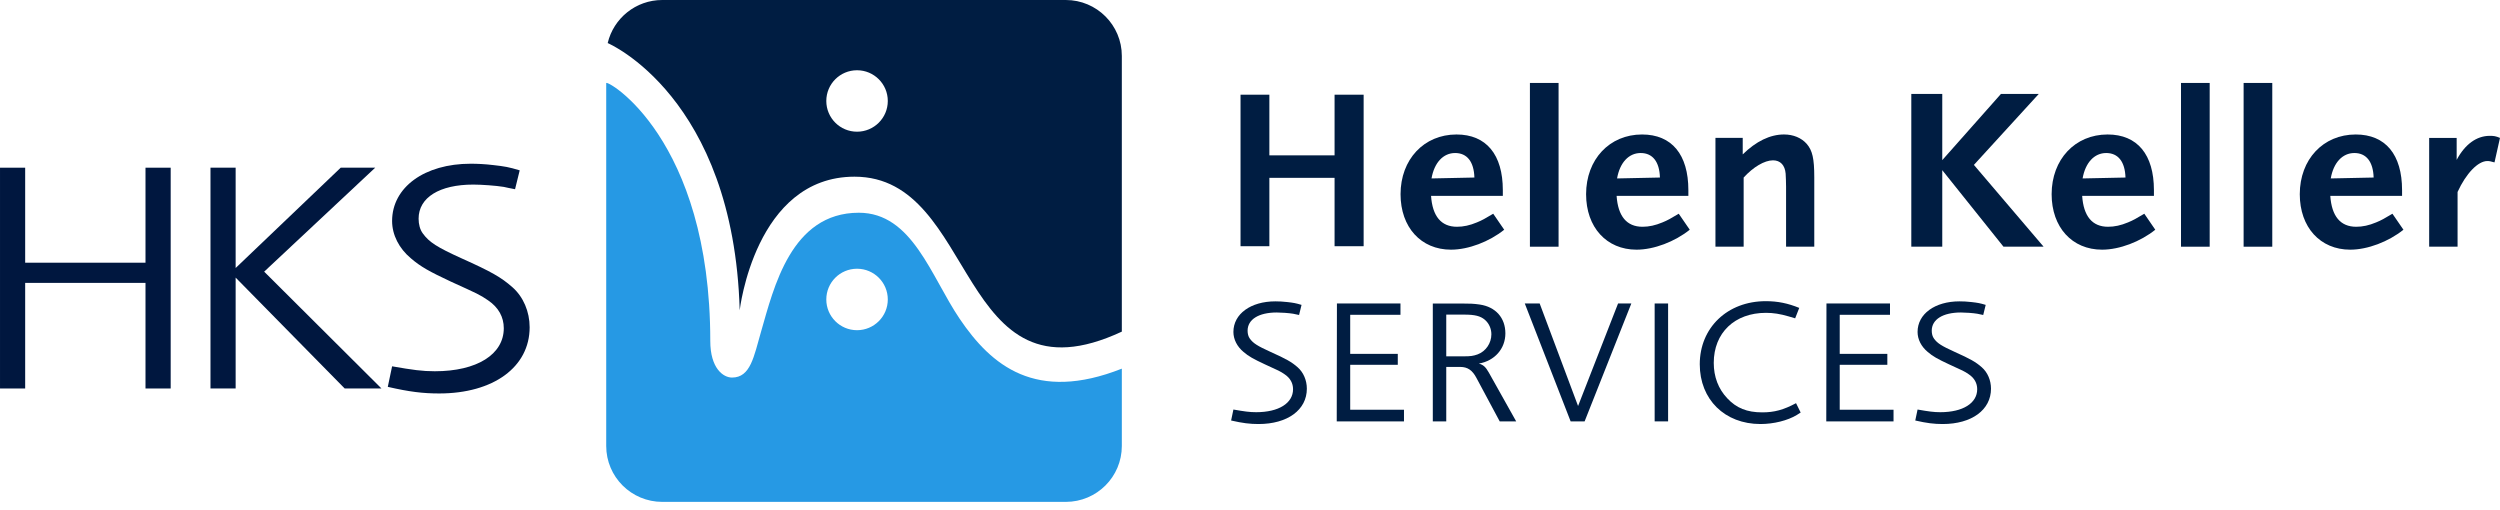<?xml version="1.0" encoding="UTF-8"?> <svg xmlns="http://www.w3.org/2000/svg" xmlns:xlink="http://www.w3.org/1999/xlink" width="245px" height="50px" viewBox="0 0 245 50" version="1.1"><defs><polygon points="0 49.186 245 49.186 245 0 0 0"></polygon></defs><g stroke="none" stroke-width="1" fill="none" fill-rule="evenodd"><g transform="translate(-112, -296)"><g transform="translate(112, 296)"><polygon fill="#001D42" points="130.788 24.129 130.788 17.428 124.398 17.428 124.398 24.129 121.572 24.129 121.572 9.28 124.398 9.28 124.398 15.225 130.788 15.225 130.788 9.28 133.636 9.28 133.636 24.129"></polygon><g><path d="M142.603,14.996 C141.435,14.996 140.56,15.938 140.288,17.487 L144.491,17.398 C144.445,15.847 143.772,14.996 142.603,14.996 M142.198,24.468 C139.254,24.468 137.254,22.269 137.254,19.034 C137.254,15.624 139.547,13.179 142.738,13.179 C145.658,13.179 147.277,15.152 147.277,18.633 L147.277,19.192 L140.243,19.192 C140.378,21.19 141.233,22.223 142.784,22.223 C143.413,22.223 144.043,22.088 144.738,21.795 C145.232,21.596 145.548,21.414 146.335,20.945 L147.412,22.514 C145.951,23.683 143.907,24.468 142.198,24.468" fill="#001D42"></path><mask fill="white"><use xlink:href="#path-1"></use></mask><g></g><polygon fill="#001D42" mask="url(#mask-2)" points="149.932 24.177 152.74 24.177 152.74 8.129 149.932 8.129"></polygon><path d="M160.786,14.996 C159.617,14.996 158.742,15.938 158.472,17.487 L162.673,17.398 C162.629,15.847 161.955,14.996 160.786,14.996 M160.381,24.468 C157.438,24.468 155.437,22.269 155.437,19.034 C155.437,15.624 157.729,13.179 160.921,13.179 C163.842,13.179 165.46,15.152 165.46,18.633 L165.46,19.192 L158.427,19.192 C158.562,21.19 159.417,22.223 160.966,22.223 C161.596,22.223 162.224,22.088 162.922,21.795 C163.416,21.596 163.73,21.414 164.517,20.945 L165.595,22.514 C164.133,23.683 162.09,24.468 160.381,24.468" fill="#001D42" mask="url(#mask-2)"></path><path d="M175.035,24.176 L175.035,18.296 C175.035,17.891 175.012,17.33 174.993,17.016 C174.925,16.186 174.472,15.712 173.754,15.712 C172.925,15.712 171.821,16.365 170.878,17.398 L170.878,24.176 L168.114,24.176 L168.114,13.514 L170.787,13.514 L170.787,15.13 C172.091,13.852 173.463,13.178 174.833,13.178 C175.755,13.178 176.54,13.514 177.057,14.097 C177.618,14.749 177.799,15.535 177.799,17.375 L177.799,24.176 L175.035,24.176 Z" fill="#001D42" mask="url(#mask-2)"></path><polygon fill="#001D42" mask="url(#mask-2)" points="196.341 24.176 190.342 16.677 190.342 24.176 187.308 24.176 187.308 9.203 190.342 9.203 190.342 15.693 196.095 9.203 199.802 9.203 193.442 16.161 200.273 24.176"></polygon><path d="M206.409,14.996 C205.244,14.996 204.366,15.938 204.094,17.487 L208.298,17.398 C208.251,15.847 207.578,14.996 206.409,14.996 M206.004,24.468 C203.06,24.468 201.06,22.269 201.06,19.034 C201.06,15.624 203.353,13.179 206.544,13.179 C209.467,13.179 211.085,15.152 211.085,18.633 L211.085,19.192 L204.052,19.192 C204.185,21.19 205.039,22.223 206.59,22.223 C207.219,22.223 207.85,22.088 208.545,21.795 C209.038,21.596 209.353,21.414 210.142,20.945 L211.218,22.514 C209.76,23.683 207.713,24.468 206.004,24.468" fill="#001D42" mask="url(#mask-2)"></path><polygon fill="#001D42" mask="url(#mask-2)" points="213.738 24.177 216.549 24.177 216.549 8.129 213.738 8.129"></polygon><polygon fill="#001D42" mask="url(#mask-2)" points="219.874 24.177 222.683 24.177 222.683 8.129 219.874 8.129"></polygon><path d="M230.729,14.996 C229.56,14.996 228.684,15.938 228.413,17.487 L232.616,17.398 C232.571,15.847 231.895,14.996 230.729,14.996 M230.322,24.468 C227.379,24.468 225.378,22.269 225.378,19.034 C225.378,15.624 227.67,13.179 230.862,13.179 C233.785,13.179 235.403,15.152 235.403,18.633 L235.403,19.192 L228.368,19.192 C228.505,21.19 229.358,22.223 230.909,22.223 C231.538,22.223 232.166,22.088 232.861,21.795 C233.357,21.596 233.671,21.414 234.458,20.945 L235.538,22.514 C234.076,23.683 232.03,24.468 230.322,24.468" fill="#001D42" mask="url(#mask-2)"></path><path d="M244.461,15.916 C244.077,15.806 243.944,15.781 243.763,15.781 C242.843,15.781 241.675,16.993 240.842,18.812 L240.842,24.176 L238.058,24.176 L238.058,13.515 L240.753,13.515 L240.753,15.669 C241.562,14.143 242.708,13.313 243.988,13.313 C244.393,13.313 244.573,13.334 244.999,13.515 L244.461,15.916 Z" fill="#001D42" mask="url(#mask-2)"></path><path d="M123.337,41.555 C122.487,41.555 121.775,41.468 120.649,41.209 L120.874,40.134 C121.967,40.325 122.452,40.395 123.111,40.395 C125.314,40.395 126.719,39.511 126.719,38.143 C126.719,37.554 126.442,37.051 125.904,36.688 C125.452,36.375 125.351,36.342 123.946,35.699 C122.836,35.181 122.365,34.92 121.862,34.487 C121.238,33.968 120.874,33.258 120.874,32.53 C120.874,30.763 122.574,29.533 124.985,29.533 C125.332,29.533 125.731,29.551 126.165,29.602 C126.772,29.672 126.98,29.707 127.551,29.879 L127.309,30.868 C127.05,30.816 126.858,30.781 126.719,30.745 C126.302,30.676 125.539,30.624 125.126,30.624 C123.356,30.624 122.264,31.301 122.264,32.41 C122.264,32.704 122.333,32.981 122.487,33.189 C122.816,33.639 123.218,33.898 124.516,34.487 C126.06,35.181 126.581,35.474 127.17,35.994 C127.742,36.496 128.071,37.277 128.071,38.091 C128.071,40.169 126.183,41.555 123.337,41.555" fill="#001D42" mask="url(#mask-2)"></path><polygon fill="#001D42" mask="url(#mask-2)" points="131 41.295 131.019 29.742 137.246 29.742 137.246 30.849 132.32 30.849 132.32 34.678 136.983 34.678 136.983 35.752 132.32 35.752 132.32 40.152 137.591 40.152 137.591 41.295"></polygon><path d="M145.514,31.335 C145.08,30.971 144.542,30.832 143.503,30.832 L141.733,30.832 L141.733,34.921 L143.434,34.921 C144.109,34.921 144.37,34.885 144.805,34.731 C145.601,34.436 146.155,33.64 146.155,32.756 C146.155,32.201 145.915,31.681 145.514,31.335 L145.514,31.335 Z M146.971,41.295 L144.698,37.05 C144.301,36.289 143.832,35.959 143.105,35.959 L141.733,35.959 L141.733,41.295 L140.415,41.295 L140.415,29.743 L143.139,29.743 C144.059,29.743 144.421,29.759 145.011,29.844 C146.571,30.071 147.527,31.147 147.527,32.669 C147.527,34.177 146.468,35.37 144.924,35.631 C145.375,35.751 145.601,35.977 145.896,36.496 L148.586,41.295 L146.971,41.295 Z" fill="#001D42" mask="url(#mask-2)"></path><polygon fill="#001D42" mask="url(#mask-2)" points="155.292 41.295 153.922 41.295 149.429 29.742 150.888 29.742 154.651 39.789 158.57 29.742 159.87 29.742"></polygon><polygon fill="#001D42" mask="url(#mask-2)" points="162.156 41.295 163.474 41.295 163.474 29.741 162.156 29.741"></polygon><path d="M176.081,40.671 C175.196,41.209 173.827,41.555 172.526,41.555 C169.021,41.555 166.577,39.147 166.577,35.699 C166.577,32.115 169.284,29.515 173.047,29.515 C174.226,29.515 175.216,29.723 176.326,30.174 L175.925,31.196 C175.649,31.109 175.422,31.04 175.285,31.006 C174.452,30.763 173.791,30.658 173.066,30.658 C169.995,30.658 167.948,32.617 167.948,35.561 C167.948,36.932 168.399,38.107 169.265,39.026 C170.169,39.997 171.21,40.412 172.7,40.412 C173.88,40.412 174.783,40.169 176.012,39.511 L176.465,40.428 C176.289,40.533 176.168,40.62 176.081,40.671" fill="#001D42" mask="url(#mask-2)"></path><polygon fill="#001D42" mask="url(#mask-2)" points="178.975 41.295 178.993 29.742 185.22 29.742 185.22 30.849 180.293 30.849 180.293 34.678 184.959 34.678 184.959 35.752 180.293 35.752 180.293 40.152 185.566 40.152 185.566 41.295"></polygon><path d="M190.384,41.555 C189.535,41.555 188.824,41.468 187.696,41.209 L187.922,40.134 C189.014,40.325 189.503,40.395 190.158,40.395 C192.361,40.395 193.766,39.511 193.766,38.143 C193.766,37.554 193.489,37.051 192.951,36.688 C192.5,36.375 192.398,36.342 190.993,35.699 C189.883,35.181 189.414,34.92 188.913,34.487 C188.286,33.968 187.922,33.258 187.922,32.53 C187.922,30.763 189.622,29.533 192.032,29.533 C192.379,29.533 192.78,29.551 193.212,29.602 C193.82,29.672 194.028,29.707 194.598,29.879 L194.356,30.868 C194.097,30.816 193.905,30.781 193.766,30.745 C193.352,30.676 192.587,30.624 192.173,30.624 C190.403,30.624 189.311,31.301 189.311,32.41 C189.311,32.704 189.38,32.981 189.535,33.189 C189.863,33.639 190.263,33.898 191.563,34.487 C193.107,35.181 193.626,35.474 194.216,35.994 C194.79,36.496 195.118,37.277 195.118,38.091 C195.118,40.169 193.23,41.555 190.384,41.555" fill="#001D42" mask="url(#mask-2)"></path><polygon fill="#00173F" mask="url(#mask-2)" points="14.259 38.072 14.259 27.723 2.467 27.723 2.467 38.072 0.001 38.072 0.001 16.434 2.467 16.434 2.467 25.745 14.259 25.745 14.259 16.434 16.727 16.434 16.727 38.072"></polygon><polygon fill="#00173F" mask="url(#mask-2)" points="33.781 38.072 23.093 27.205 23.093 38.072 20.627 38.072 20.627 16.434 23.093 16.434 23.093 26.265 33.39 16.434 36.769 16.434 25.889 26.622 37.383 38.072"></polygon><path d="M43.038,38.559 C41.446,38.559 40.116,38.397 38.003,37.911 L38.426,35.899 C40.473,36.256 41.381,36.383 42.615,36.383 C46.74,36.383 49.371,34.731 49.371,32.167 C49.371,31.064 48.849,30.125 47.845,29.442 C47,28.86 46.806,28.794 44.175,27.593 C42.097,26.62 41.219,26.134 40.277,25.323 C39.108,24.351 38.426,23.02 38.426,21.657 C38.426,18.348 41.61,16.045 46.124,16.045 C46.772,16.045 47.52,16.079 48.332,16.176 C49.469,16.306 49.858,16.37 50.93,16.694 L50.475,18.543 C49.988,18.446 49.631,18.382 49.371,18.316 C48.592,18.187 47.163,18.089 46.383,18.089 C43.07,18.089 41.023,19.354 41.023,21.43 C41.023,21.98 41.155,22.502 41.446,22.891 C42.063,23.733 42.811,24.22 45.246,25.323 C48.137,26.62 49.112,27.172 50.215,28.146 C51.288,29.087 51.905,30.546 51.905,32.072 C51.905,35.965 48.364,38.559 43.038,38.559" fill="#00173F" mask="url(#mask-2)"></path><path d="M83.989,12.907 C82.324,12.907 80.978,11.557 80.978,9.896 C80.978,8.232 82.324,6.885 83.989,6.885 C85.654,6.885 87.004,8.232 87.004,9.896 C87.004,11.557 85.654,12.907 83.989,12.907 M104.449,0 L64.902,0 C62.303,0 60.126,1.801 59.554,4.22 C59.554,4.22 71.892,9.453 72.491,30.41 C72.491,30.41 73.985,17.315 83.742,17.315 C95.904,17.315 93.684,40.085 109.939,32.499 L109.939,28.51 L109.939,5.483 C109.939,2.456 107.48,0 104.449,0" fill="#001D42" mask="url(#mask-2)"></path><path d="M83.989,32.359 C82.324,32.359 80.978,31.008 80.978,29.348 C80.978,27.683 82.324,26.336 83.989,26.336 C85.654,26.336 87.004,27.683 87.004,29.348 C87.004,31.008 85.654,32.359 83.989,32.359 M94.058,31.257 C91.211,27.053 89.407,20.848 84.163,20.848 C77.522,20.848 75.826,28.212 74.584,32.501 C73.882,34.925 73.562,37.001 71.738,37.001 C70.887,37.001 69.608,36.11 69.608,33.418 C69.608,13.509 59.409,7.744 59.409,8.145 L59.409,43.703 C59.409,46.732 61.867,49.184 64.902,49.184 L104.449,49.184 C107.48,49.184 109.939,46.732 109.939,43.703 L109.939,36.128 C101.497,39.467 97.151,35.823 94.058,31.257" fill="#2699E4" mask="url(#mask-2)"></path></g></g></g></g></svg> 
